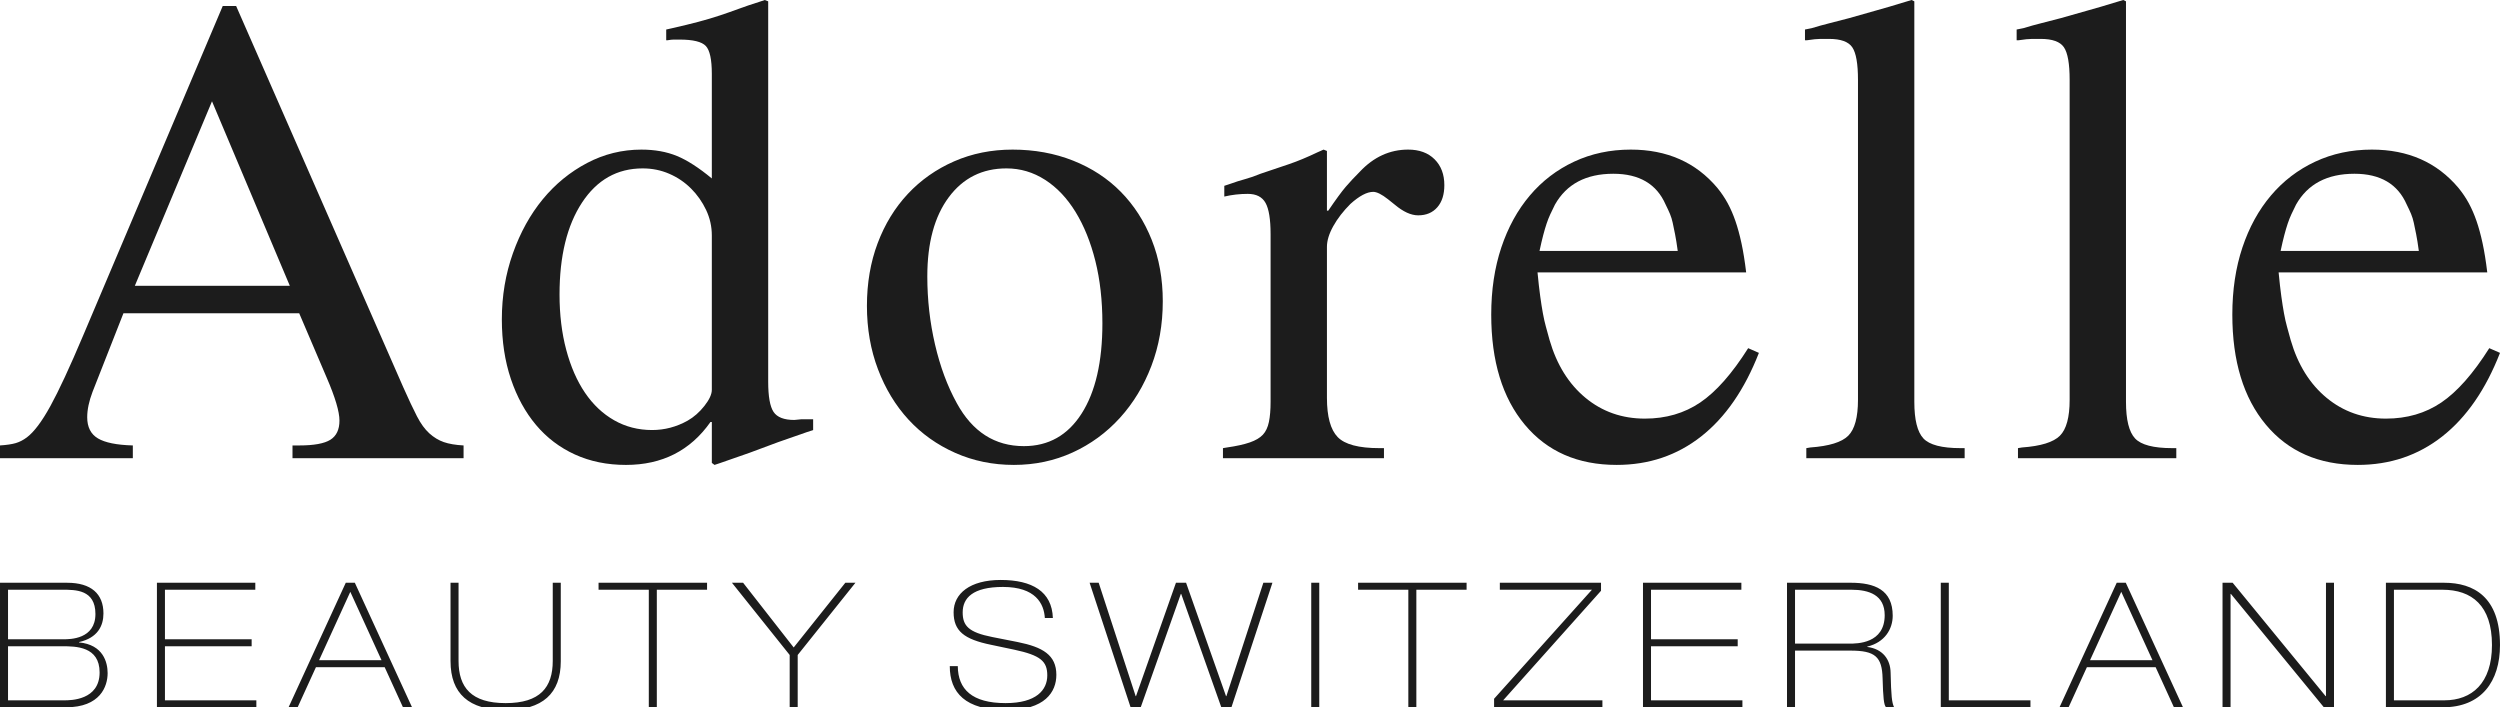 <svg enable-background="new 0 0 566.929 160.396" viewBox="0 0 566.929 160.396" xmlns="http://www.w3.org/2000/svg"><g clip-rule="evenodd" fill="#1c1c1c" fill-rule="evenodd"><path d="m0 160.396h14.953c7.793 0 9.454-4.747 9.454-7.753 0-2.413-.989-6.448-6.487-6.962v-.079c4.233-.949 5.538-3.679 5.538-6.487 0-4.47-2.808-6.962-8.228-6.962h-15.23zm1.82-13.845h12.263c3.125 0 8.505.04 8.505 5.933 0 6.33-6.606 6.33-8.031 6.33h-12.737zm0-12.817h12.303c3.006 0 7.516-.04 7.516 5.499 0 5.736-5.775 5.736-7.239 5.736h-12.58zm33.766 26.662h22.548v-1.582h-20.728v-12.263h19.66v-1.582h-19.66v-11.235h20.491v-1.582h-22.31v28.244zm43.853-26.187 7.081 15.506h-14.161zm-14.003 26.187h2.057l4.154-9.099h15.586l4.153 9.099h2.057l-12.975-28.244h-2.057zm36.733-10.443c0 7.318 4.154 11.076 12.5 11.076 8.347 0 12.5-3.758 12.5-11.076v-17.801h-1.82v17.722c0 6.013-2.888 9.573-10.681 9.573s-10.681-3.56-10.681-9.573v-17.722h-1.819v17.801zm33.568-16.219h11.393v26.662h1.819v-26.662h11.393v-1.582h-24.605zm43.34 14.795v11.867h1.819v-11.867l13.094-16.377h-2.294l-11.709 14.676-11.472-14.676h-2.532zm36.305 2.532c0 6.012 3.521 9.968 12.817 9.968 8.821 0 11.353-4.153 11.353-7.99 0-4.51-3.085-6.29-8.743-7.437l-5.814-1.147c-5.38-1.068-6.686-2.571-6.686-5.578 0-3.244 2.255-5.775 9.138-5.775 7.397 0 9.296 3.798 9.494 7.041h1.82c-.198-6.013-4.708-8.624-11.828-8.624-6.962 0-10.681 3.085-10.681 7.318 0 4.232 2.334 6.131 8.544 7.397l5.261 1.108c5.894 1.266 7.437 2.611 7.437 5.815 0 3.323-2.492 6.29-9.454 6.29-7.595 0-10.799-3.125-10.839-8.386zm41.006 9.335h2.294l9.099-25.713h.079l9.098 25.713h2.295l9.296-28.244h-2.057l-8.386 25.713h-.079l-9.059-25.713h-2.295l-9.058 25.713h-.079l-8.386-25.713h-2.057zm40.965 0h1.82v-28.244h-1.82zm10.625-26.662h11.393v26.662h1.819v-26.662h11.393v-1.582h-24.605zm30.839 26.662h24.565v-1.582h-22.508l22.192-24.842v-1.82h-22.944v1.582h20.887l-22.192 24.724zm33.766 0h22.548v-1.582h-20.728v-12.263h19.66v-1.582h-19.66v-11.235h20.491v-1.582h-22.31v28.244zm34.479-26.662h12.777c3.996 0 7.556 1.187 7.556 5.775 0 6.448-6.251 6.448-8.03 6.448h-12.303zm-1.82 26.662h1.82v-12.856h12.579c5.578 0 7.16 1.384 7.279 6.289.119 4.312.277 6.092.791 6.567h1.82c-.515-1.068-.673-2.611-.791-7.833-.04-3.046-1.82-5.42-5.301-5.854v-.079c3.995-.949 5.775-3.995 5.775-7.002 0-5.894-4.114-7.477-9.533-7.477h-14.439zm34.874 0h20.333v-1.582h-18.513v-26.662h-1.82zm40.926-26.187 7.081 15.506h-14.162zm-14.003 26.187h2.057l4.154-9.099h15.586l4.153 9.099h2.057l-12.975-28.244h-2.057zm36.97 0h1.82v-25.713h.079l21.084 25.713h2.294v-28.244h-1.82v25.713h-.079l-21.084-25.713h-2.295v28.244zm38.869-26.662h10.997c6.685 0 11.234 3.6 11.234 12.54 0 8.702-4.589 12.54-10.799 12.54h-11.432zm-1.82 26.662h12.896c8.782 0 12.975-5.855 12.975-14.122 0-10.918-5.973-14.122-12.658-14.122h-13.213z"/><path d="m566.929 80.022c-3.246 8.317-7.607 14.631-13.083 18.941-5.477 4.311-11.867 6.466-19.169 6.466-8.824 0-15.771-3.043-20.842-9.128s-7.607-14.402-7.607-24.95c0-5.578.76-10.65 2.282-15.213 1.521-4.564 3.677-8.494 6.466-11.79s6.136-5.857 10.041-7.683 8.19-2.738 12.855-2.738c8.215 0 14.757 2.891 19.626 8.671.912 1.116 1.699 2.282 2.358 3.499s1.243 2.561 1.75 4.031c.507 1.471.964 3.144 1.369 5.021.406 1.876.761 4.082 1.065 6.618h-47.314c.203 2.13.406 3.93.609 5.401.203 1.47.405 2.764.609 3.879.202 1.116.431 2.13.685 3.043.253.913.532 1.927.836 3.043 1.623 5.578 4.336 9.939 8.14 13.083 3.803 3.144 8.291 4.716 13.464 4.716 4.767 0 8.951-1.217 12.551-3.652 3.6-2.434 7.227-6.541 10.878-12.323zm-18.408-23.124c-.203-1.521-.406-2.789-.609-3.804-.203-1.014-.381-1.876-.533-2.586s-.355-1.369-.609-1.978-.583-1.319-.989-2.13c-2.029-4.666-5.984-6.998-11.867-6.998-6.187 0-10.599 2.333-13.236 6.998-.406.811-.761 1.547-1.065 2.206s-.583 1.369-.837 2.13c-.254.76-.507 1.623-.76 2.586-.254.963-.533 2.155-.837 3.575h31.342z"/><path d="m457.621 101.625.913-.152c4.26-.305 7.125-1.192 8.596-2.663s2.206-4.184 2.206-8.139v-72.567c0-3.651-.432-6.111-1.294-7.379s-2.611-1.901-5.248-1.901c-.608 0-1.268 0-1.978 0s-1.724.101-3.043.304h-.456v-2.434l1.521-.305c1.318-.405 2.688-.786 4.108-1.141s2.891-.736 4.411-1.141c2.434-.71 4.488-1.293 6.162-1.75 1.673-.456 3.828-1.09 6.465-1.901l1.522-.456.608.304v90.824c0 4.057.685 6.821 2.054 8.291 1.369 1.471 4.184 2.206 8.443 2.206h.913v2.282h-35.904v-2.282z"/><path d="m409.622 101.625.913-.152c4.26-.305 7.125-1.192 8.596-2.663s2.206-4.184 2.206-8.139v-72.567c0-3.651-.431-6.111-1.293-7.379s-2.612-1.901-5.249-1.901c-.608 0-1.268 0-1.977 0-.71 0-1.724.101-3.043.304h-.456v-2.434l1.521-.305c1.318-.405 2.688-.786 4.108-1.141s2.891-.736 4.412-1.141c2.434-.71 4.488-1.293 6.162-1.75 1.673-.456 3.828-1.09 6.465-1.901l1.52-.456.609.304v90.824c0 4.057.685 6.821 2.054 8.291 1.369 1.471 4.184 2.206 8.444 2.206h.913v2.282h-35.904v-2.282z"/><path d="m398.869 80.022c-3.245 8.317-7.607 14.631-13.083 18.941-5.477 4.311-11.867 6.466-19.169 6.466-8.824 0-15.772-3.043-20.842-9.128-5.071-6.085-7.607-14.402-7.607-24.95 0-5.578.76-10.65 2.282-15.213 1.521-4.564 3.677-8.494 6.466-11.79s6.136-5.857 10.041-7.683 8.19-2.738 12.856-2.738c8.215 0 14.757 2.891 19.625 8.671.913 1.116 1.699 2.282 2.358 3.499s1.243 2.561 1.75 4.031c.507 1.471.963 3.144 1.369 5.021.406 1.876.761 4.082 1.065 6.618h-47.314c.203 2.13.406 3.93.609 5.401.203 1.47.406 2.764.609 3.879.203 1.116.431 2.13.685 3.043s.533 1.927.836 3.043c1.623 5.578 4.336 9.939 8.14 13.083 3.803 3.144 8.291 4.716 13.464 4.716 4.767 0 8.951-1.217 12.551-3.652 3.6-2.434 7.227-6.541 10.878-12.323zm-18.408-23.124c-.203-1.521-.406-2.789-.609-3.804-.203-1.014-.381-1.876-.533-2.586s-.355-1.369-.609-1.978c-.253-.609-.583-1.319-.988-2.13-2.029-4.666-5.984-6.998-11.867-6.998-6.187 0-10.599 2.333-13.236 6.998-.406.811-.761 1.547-1.065 2.206s-.583 1.369-.837 2.13c-.254.76-.507 1.623-.76 2.586s-.533 2.155-.837 3.575h31.341z"/><path d="m277.332 101.625.913-.152c2.13-.305 3.854-.685 5.172-1.141 1.319-.456 2.307-1.04 2.967-1.749.659-.71 1.116-1.674 1.369-2.891.254-1.217.38-2.739.38-4.564v-38.034c0-3.347-.38-5.705-1.141-7.074s-2.105-2.054-4.031-2.054c-1.826 0-3.6.203-5.325.609v-2.434l1.369-.456c1.116-.406 2.232-.761 3.347-1.065 1.116-.304 2.282-.71 3.499-1.217 2.434-.812 4.615-1.547 6.541-2.206 1.927-.659 4.057-1.547 6.39-2.662l1.369-.609.761.304v13.54h.305c1.724-2.536 3.042-4.336 3.955-5.401s1.978-2.206 3.195-3.423c3.144-3.347 6.795-5.021 10.953-5.021 2.536 0 4.539.735 6.01 2.206s2.206 3.423 2.206 5.857c0 2.13-.533 3.804-1.598 5.021s-2.51 1.825-4.336 1.825c-1.623 0-3.398-.811-5.325-2.434l-1.521-1.217c-1.42-1.116-2.536-1.673-3.347-1.673-1.42 0-3.144.913-5.173 2.738-1.623 1.623-2.916 3.296-3.879 5.021-.964 1.724-1.445 3.296-1.445 4.716v34.23c0 4.26.811 7.226 2.434 8.9 1.623 1.673 4.767 2.51 9.433 2.51h1.065v2.282h-36.512z"/><path d="m229.607 33.926c4.97 0 9.559.837 13.768 2.51 4.21 1.674 7.81 4.031 10.802 7.074s5.325 6.668 6.998 10.877 2.51 8.849 2.51 13.92c0 5.274-.862 10.168-2.586 14.681-1.724 4.514-4.107 8.444-7.15 11.79-3.043 3.347-6.617 5.959-10.725 7.835s-8.545 2.815-13.312 2.815-9.204-.913-13.312-2.738c-4.108-1.826-7.632-4.336-10.574-7.531-2.941-3.195-5.248-6.998-6.922-11.41s-2.51-9.204-2.51-14.377.811-9.914 2.434-14.225c1.623-4.31 3.905-8.038 6.846-11.182s6.441-5.603 10.497-7.378c4.057-1.774 8.469-2.661 13.236-2.661zm2.586 67.243c5.578 0 9.94-2.46 13.084-7.378 3.144-4.919 4.716-11.74 4.716-20.462 0-5.173-.532-9.889-1.597-14.149-1.065-4.259-2.561-7.962-4.488-11.106s-4.234-5.578-6.922-7.302-5.604-2.586-8.748-2.586c-5.477 0-9.838 2.18-13.083 6.541s-4.868 10.345-4.868 17.952c0 5.274.583 10.421 1.749 15.442s2.815 9.458 4.944 13.312c3.55 6.49 8.621 9.736 15.213 9.736z"/><path d="m184.393 97.518-1.369.457-6.541 2.282-6.542 2.434-6.541 2.282-1.369.457-.609-.457v-9.28h-.305c-4.564 6.491-10.953 9.737-19.169 9.737-4.26 0-8.114-.786-11.563-2.358-3.448-1.572-6.39-3.803-8.824-6.694s-4.336-6.365-5.705-10.421c-1.369-4.057-2.054-8.57-2.054-13.54 0-5.274.837-10.269 2.51-14.985 1.674-4.716 3.93-8.798 6.77-12.247 2.839-3.449 6.187-6.187 10.04-8.216 3.854-2.028 7.962-3.042 12.323-3.042 3.042 0 5.73.481 8.063 1.445 2.333.963 4.97 2.662 7.911 5.096v-23.734c0-3.245-.457-5.35-1.369-6.313-.913-.964-2.891-1.445-5.933-1.445-.507 0-.963 0-1.369 0-.305 0-.761.05-1.369.152h-.305v-2.434l1.369-.305c2.232-.507 4.21-.988 5.934-1.445 1.724-.456 3.347-.938 4.868-1.445s2.967-1.014 4.336-1.521 2.865-1.014 4.488-1.521l1.371-.457.761.304v86.26c0 3.347.406 5.629 1.217 6.846.812 1.217 2.384 1.825 4.717 1.825l1.521-.152h1.978.76v2.435zm-22.971-44.119c0-2.029-.431-3.956-1.293-5.781s-2.003-3.448-3.423-4.868-3.068-2.536-4.945-3.347c-1.876-.812-3.879-1.217-6.009-1.217-5.781 0-10.37 2.586-13.768 7.758-3.398 5.173-5.097 12.12-5.097 20.842 0 4.564.507 8.748 1.521 12.551 1.014 3.804 2.434 7.049 4.26 9.737 1.825 2.688 4.031 4.767 6.618 6.238s5.452 2.206 8.596 2.206c2.84 0 5.528-.71 8.063-2.13 1.42-.811 2.688-1.927 3.803-3.347 1.116-1.42 1.674-2.637 1.674-3.652z"/><path d="m66.33 103.907v-2.891h1.522c3.347 0 5.705-.431 7.074-1.293s2.054-2.307 2.054-4.336c0-2.028-.964-5.274-2.891-9.737l-6.237-14.605h-39.86l-6.998 17.8c-.811 2.13-1.217 4.057-1.217 5.781 0 2.231.812 3.829 2.434 4.792 1.623.964 4.26 1.496 7.911 1.597v2.891h-30.122v-2.891c1.521-.101 2.713-.279 3.575-.532.862-.254 1.698-.685 2.51-1.293 1.623-1.217 3.398-3.575 5.325-7.074s4.412-8.849 7.455-16.05l31.643-74.697h3.043l37.881 86.412c1.217 2.738 2.257 4.944 3.119 6.618.862 1.673 1.8 2.966 2.815 3.879 1.014.913 2.104 1.572 3.271 1.978 1.166.406 2.662.659 4.488.761v2.891h-38.795zm-.608-39.098-17.647-41.837-17.496 41.837z"/></g></svg>